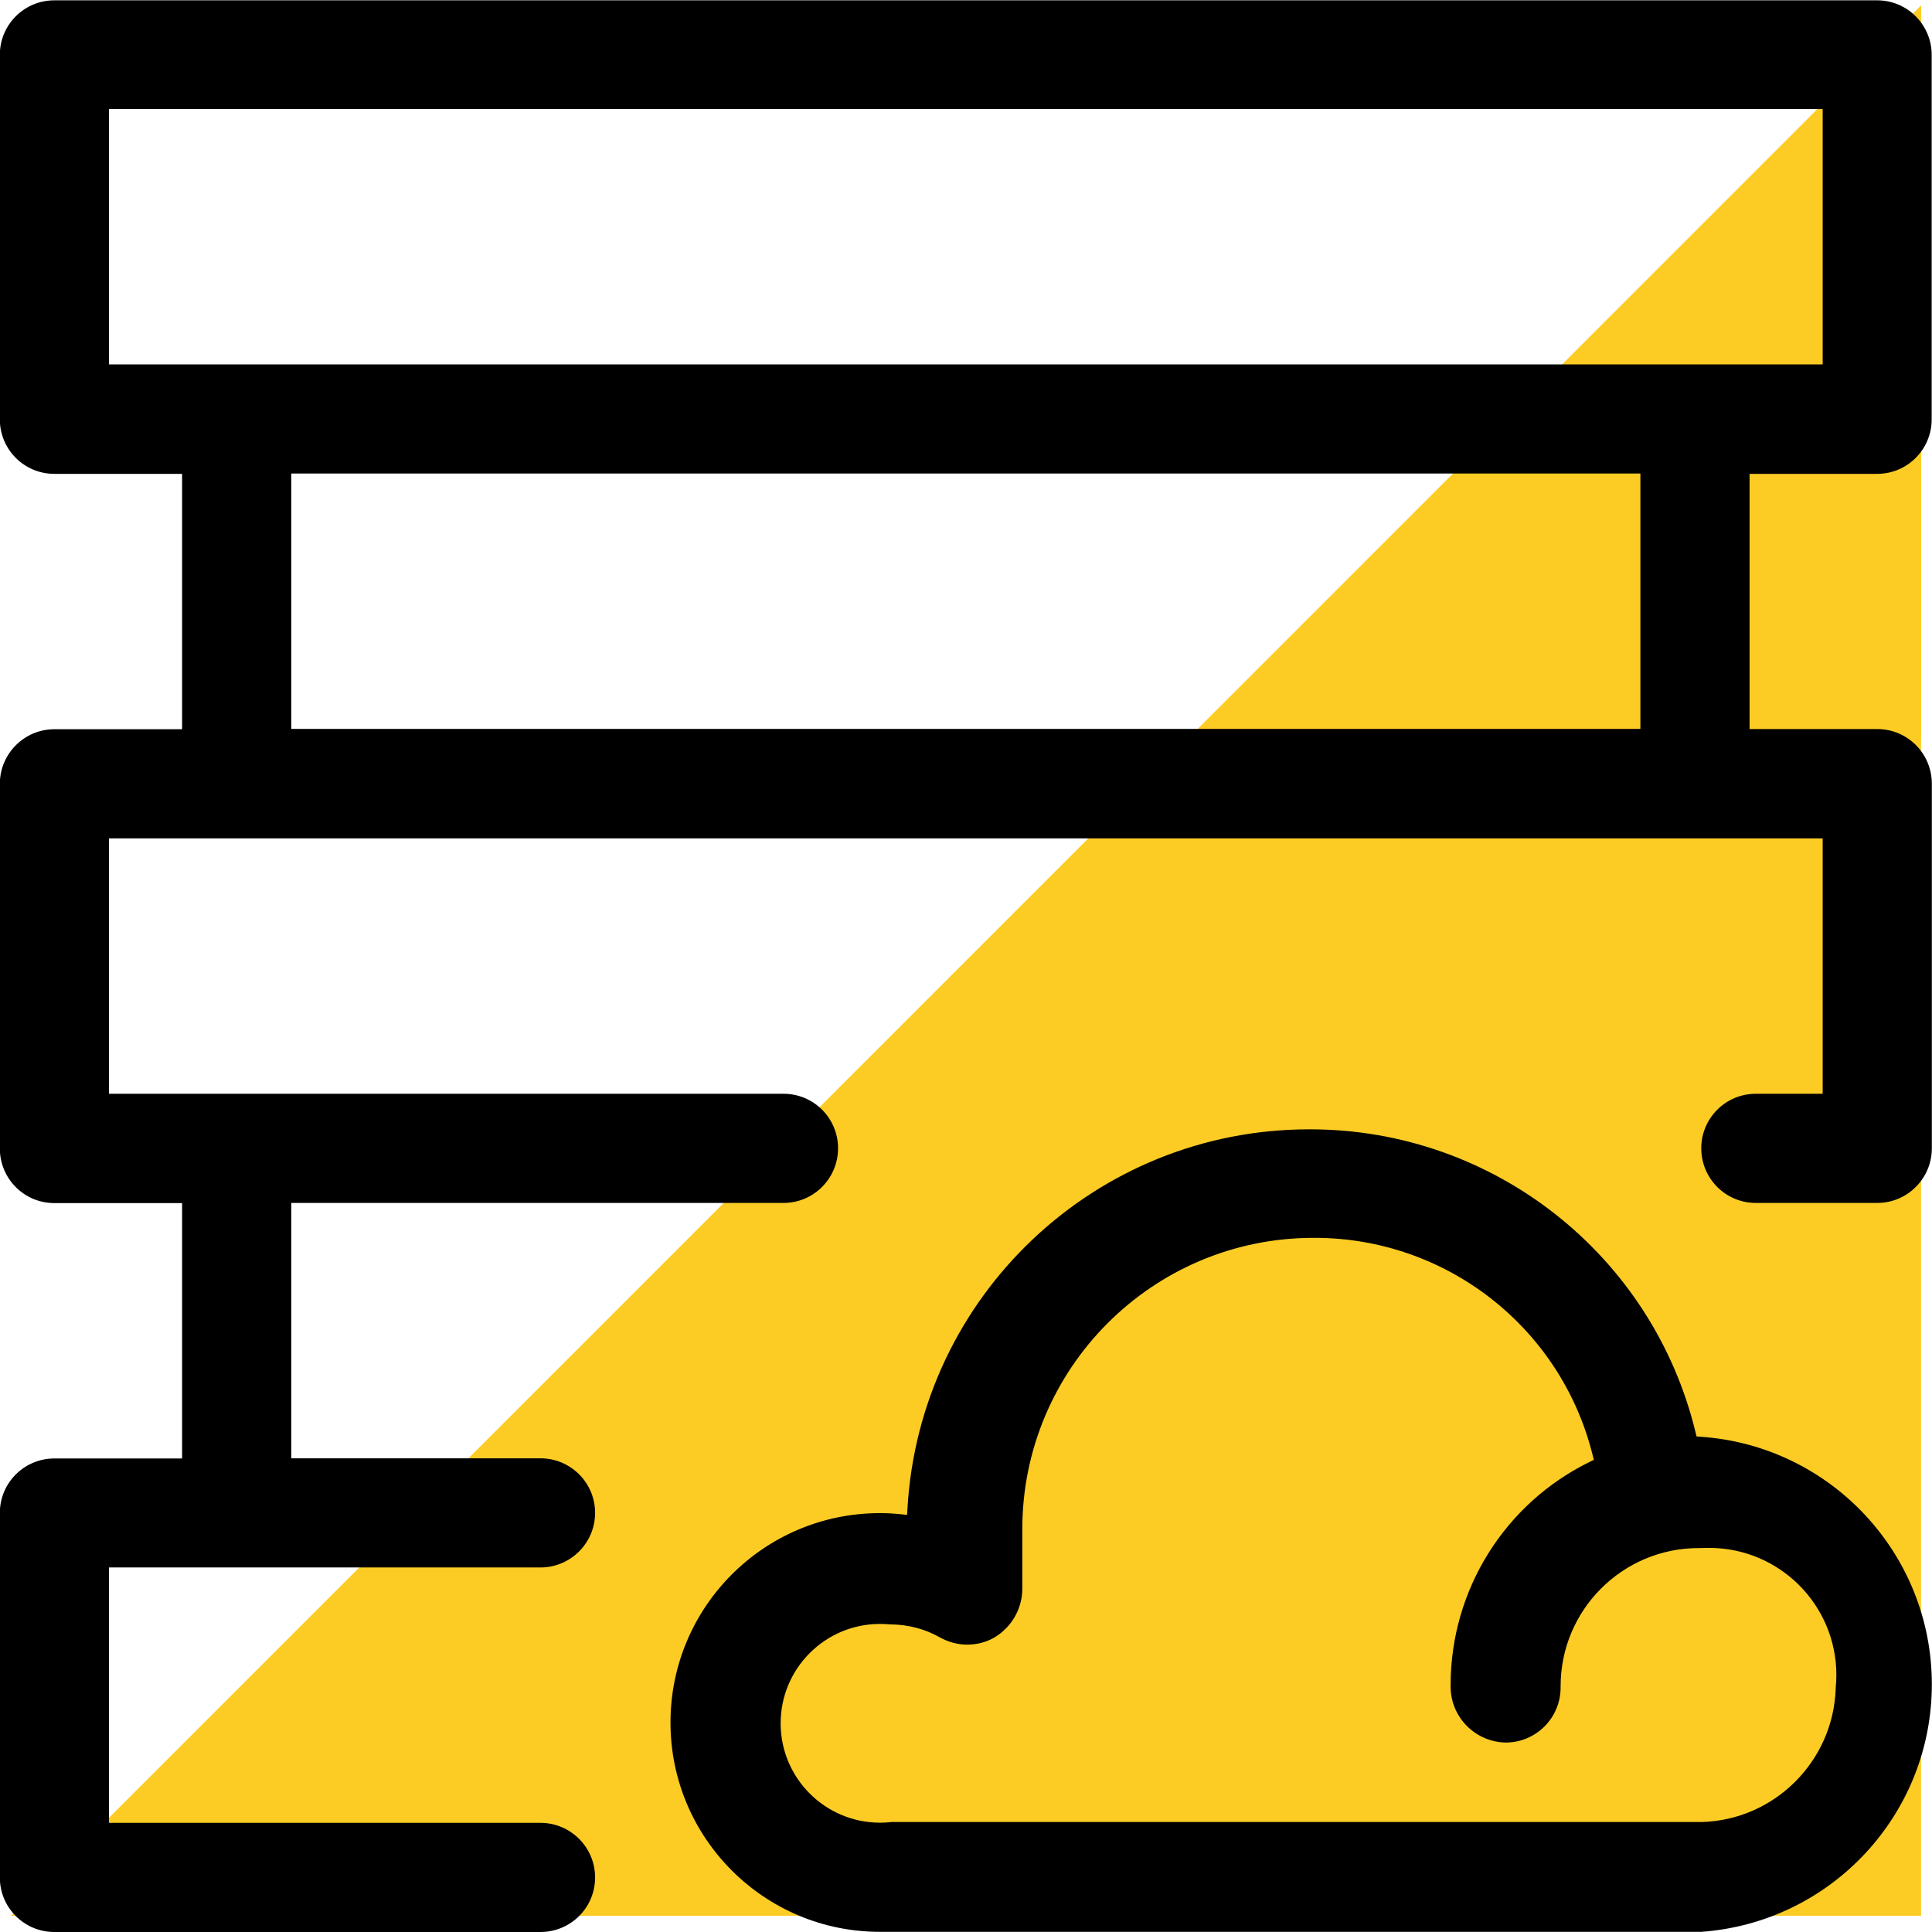 <?xml version="1.0" encoding="UTF-8"?>
<!DOCTYPE svg PUBLIC "-//W3C//DTD SVG 1.1//EN" "http://www.w3.org/Graphics/SVG/1.1/DTD/svg11.dtd">
<!-- Creator: CorelDRAW 2021.5 -->
<svg xmlns="http://www.w3.org/2000/svg" xml:space="preserve" width="30.109mm" height="30.109mm" version="1.1" style="shape-rendering:geometricPrecision; text-rendering:geometricPrecision; image-rendering:optimizeQuality; fill-rule:evenodd; clip-rule:evenodd"
viewBox="0 0 118.4 118.4"
 xmlns:xlink="http://www.w3.org/1999/xlink"
 xmlns:xodm="http://www.corel.com/coreldraw/odm/2003">
 <defs>
  <style type="text/css">
   <![CDATA[
    .fil1 {fill:black}
    .fil0 {fill:#FCCC25}
   ]]>
  </style>
 </defs>
 <g id="Layer_x0020_1">
  <g id="_105553332561088">
   <polygon class="fil0" points="117.73,0.34 117.73,117.41 0.67,117.41 "/>
   <polygon class="fil0" points="117.73,0.34 117.73,45.46 72.62,45.46 "/>
   <path class="fil1" d="M55.59 92.85l0.02 -0.37c0.74,-13.05 11.53,-23.26 24.59,-23.27 0.03,0 0.07,0 0.1,0 11.21,0 20.97,7.68 23.61,18.57l0.06 0.25 0.26 0.02c7.97,0.55 14.16,7.18 14.16,15.17 0,7.98 -6.17,14.59 -14.12,15.17l-0.02 0 -49.98 0c-0.11,0 -0.23,0 -0.35,0 -7.08,0 -12.83,-5.74 -12.83,-12.83 0,-7.08 5.74,-12.83 12.83,-12.83 0.44,0 0.88,0.02 1.31,0.07l0.37 0.04zm51.63 -63.82l0 15.65 7.83 0c1.85,0 3.34,1.5 3.34,3.35l0 22.34c0,1.85 -1.5,3.35 -3.34,3.35l-7.45 0c-1.85,0 -3.34,-1.5 -3.34,-3.35 0,-1.85 1.5,-3.34 3.34,-3.34l4.1 0 0 -15.65 -105.02 0 0 15.65 41.34 0c1.85,0 3.34,1.5 3.34,3.34 0,1.85 -1.5,3.35 -3.34,3.35l-30.17 0 0 15.65 15.27 0c1.85,0 3.35,1.5 3.35,3.34 0,1.85 -1.5,3.35 -3.35,3.35l-26.44 0 0 15.65 26.44 0c1.85,0 3.35,1.5 3.35,3.35 0,1.85 -1.5,3.34 -3.35,3.34l-29.79 0c-1.85,0 -3.34,-1.5 -3.34,-3.34l0 -22.34c0,-1.85 1.5,-3.34 3.34,-3.34l7.83 0 0 -15.65 -7.83 0c-1.85,0 -3.34,-1.5 -3.34,-3.35l0 -22.34c0,-1.85 1.5,-3.35 3.34,-3.35l7.83 0 0 -15.65 -7.83 0c-1.85,0 -3.34,-1.5 -3.34,-3.34l0 -22.34c0,-1.85 1.5,-3.34 3.34,-3.34l111.71 0c1.85,0 3.34,1.5 3.34,3.34l0 22.34c0,1.85 -1.5,3.34 -3.34,3.34l-7.83 0zm-9.55 60.41l-0.07 -0.28c-1.95,-7.82 -8.98,-13.3 -17.03,-13.3 -0.02,0 -0.04,0 -0.07,0 -9.86,0 -17.85,8 -17.85,17.86l0 3.65c0,1.21 -0.65,2.34 -1.69,2.97 -0.51,0.3 -1.1,0.45 -1.68,0.45 -0.59,0 -1.17,-0.16 -1.69,-0.45 -0.9,-0.51 -1.91,-0.77 -2.94,-0.79l-0.05 -0 -0.05 -0c-0.21,-0.02 -0.42,-0.03 -0.62,-0.03 -3.36,0 -6.09,2.73 -6.09,6.09 0,3.36 2.73,6.09 6.09,6.09 0.21,0 0.41,-0.01 0.62,-0.03l0.06 -0.01 49.67 -0c4.47,-0.12 8.08,-3.73 8.22,-8.2l0 -0.04c0.02,-0.25 0.04,-0.51 0.04,-0.76 0,-4.31 -3.49,-7.8 -7.8,-7.8 -0.16,0 -0.32,0 -0.49,0.01 -0.06,0 -0.1,0 -0.14,0 -4.68,0 -8.47,3.79 -8.47,8.47 0,0.03 0,0.05 0,0.08 0,1.85 -1.5,3.37 -3.37,3.37 -1.85,-0.04 -3.34,-1.53 -3.37,-3.37 0,-0.06 -0,-0.12 -0,-0.17 0,-5.8 3.31,-11.11 8.52,-13.66l0.26 -0.13zm-90.99 -82.76l0 15.65 105.02 0 0 -15.65 -105.02 0zm93.85 37.99l0 -15.65 -82.68 0 0 15.65 82.68 0z"/>
  </g>
 </g>
</svg>

